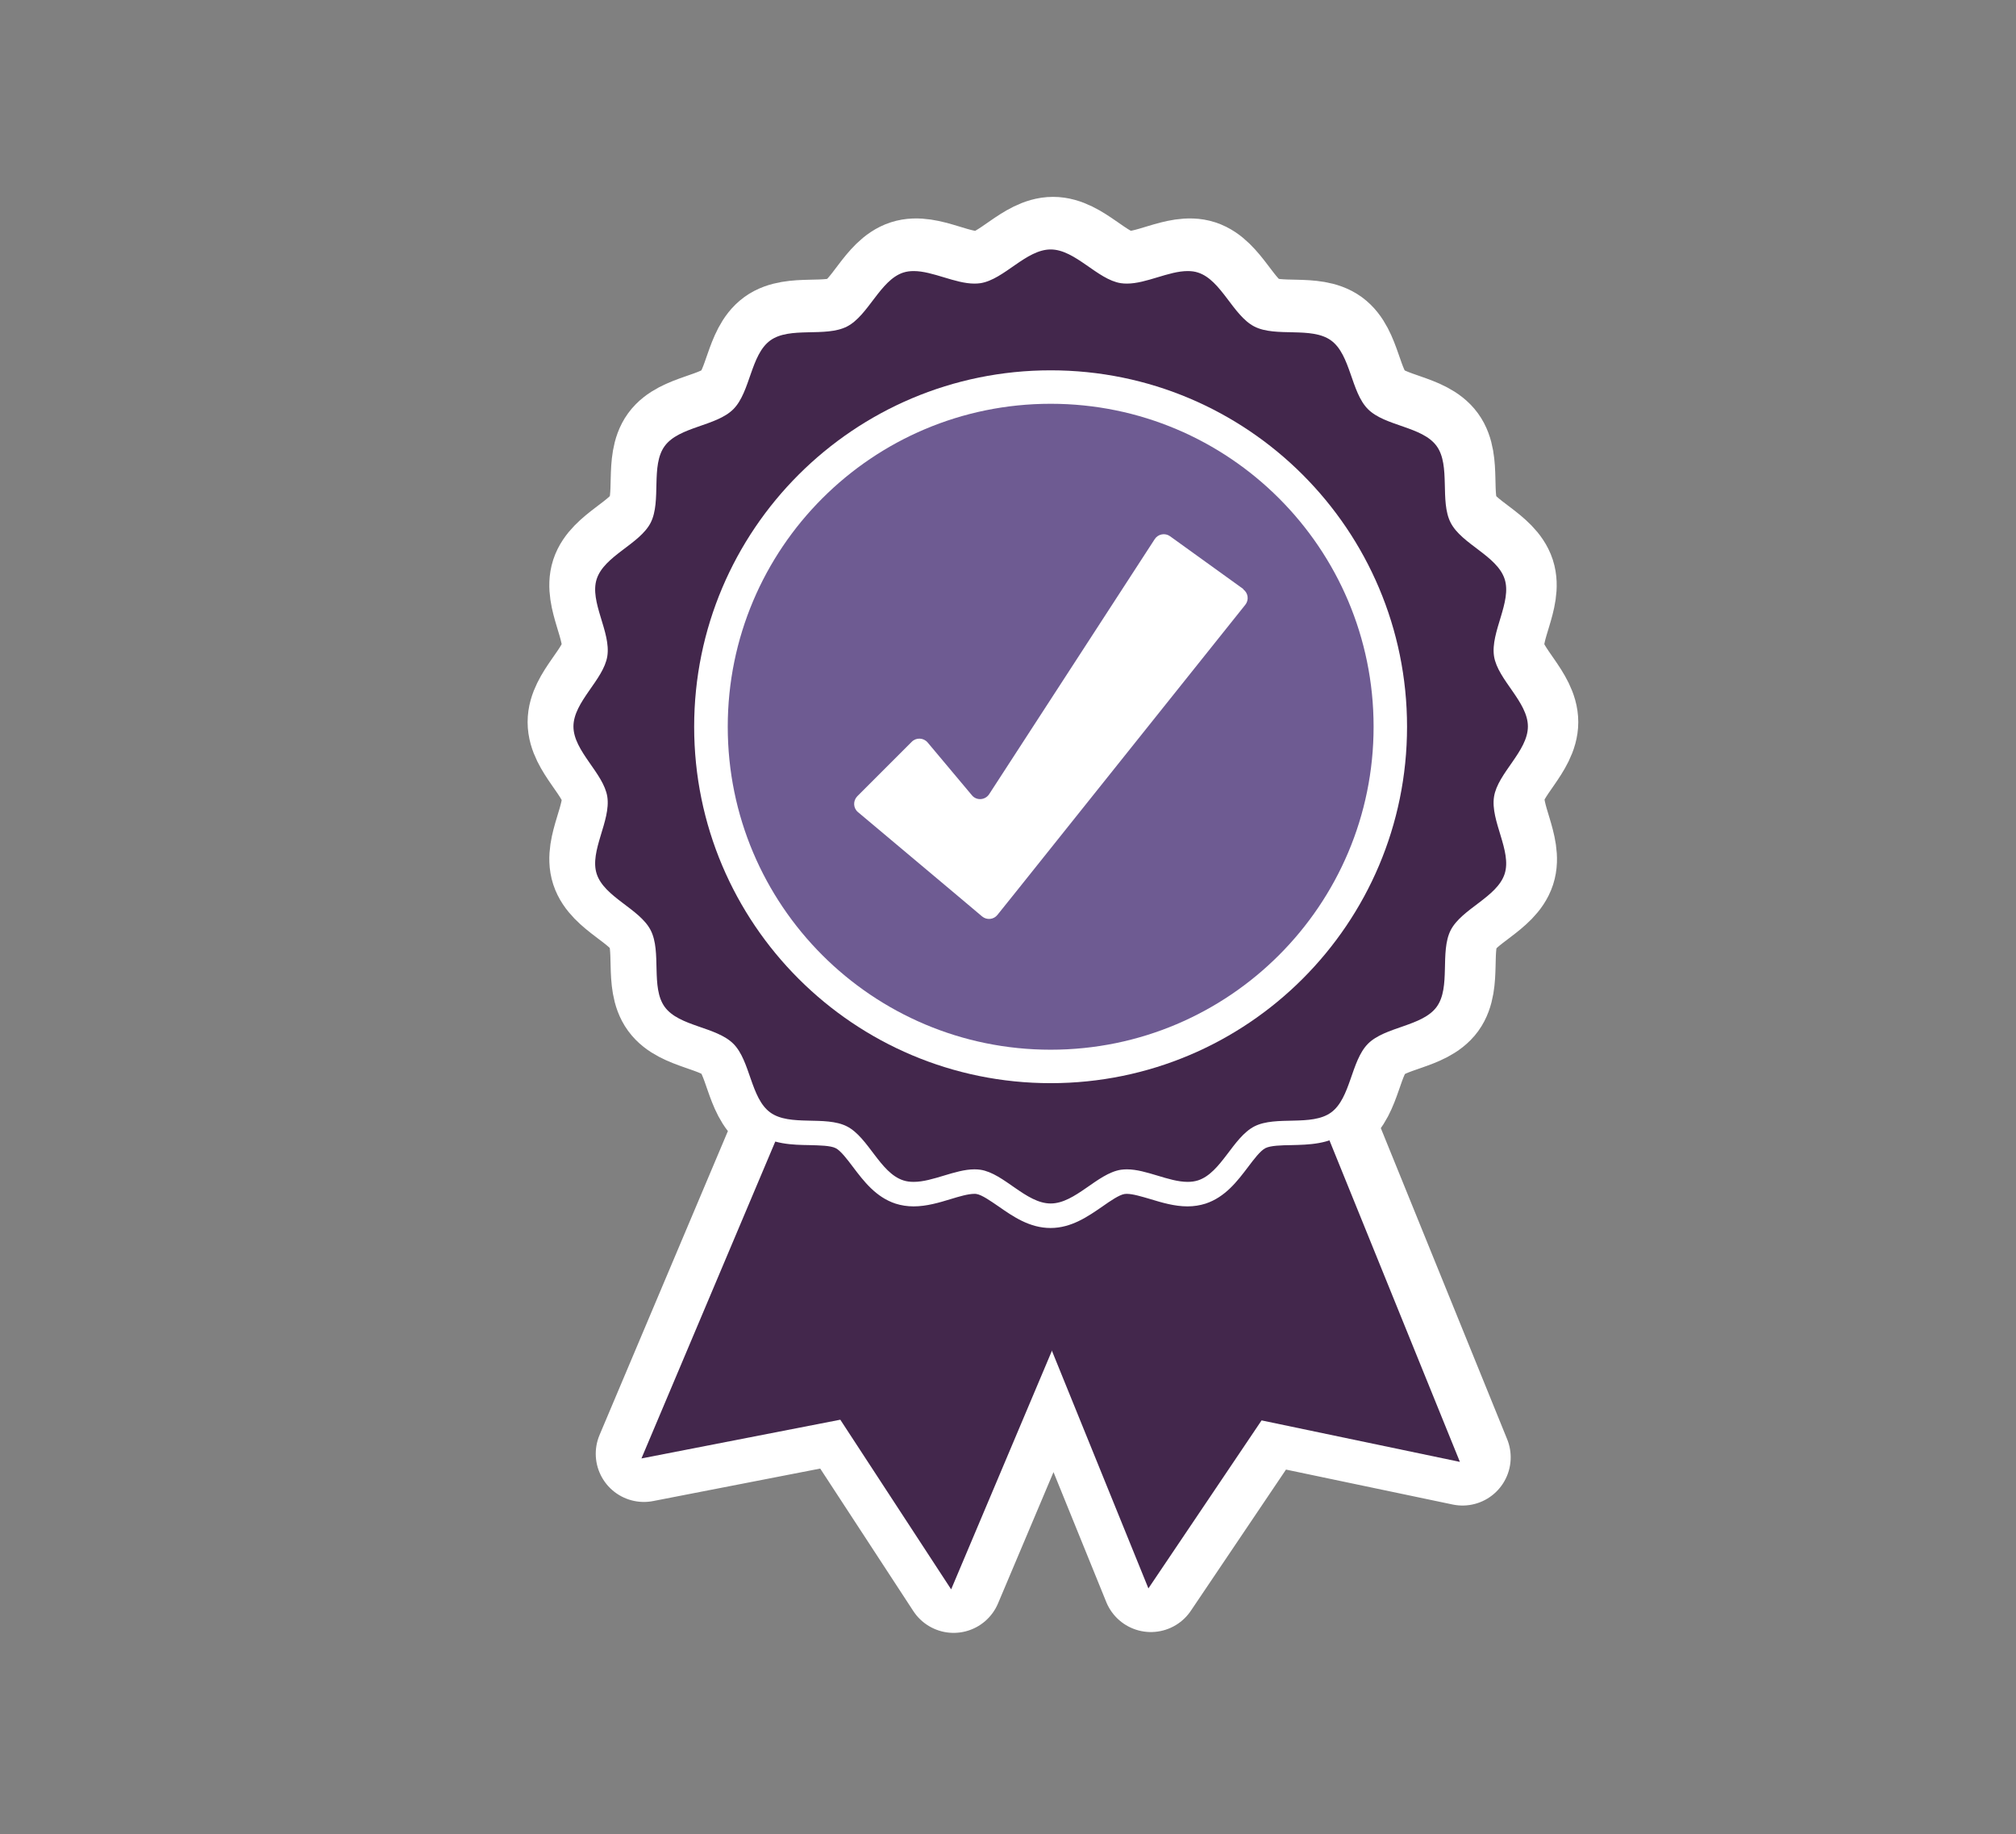 <?xml version="1.0" encoding="UTF-8"?><svg id="OBJECTS" xmlns="http://www.w3.org/2000/svg" viewBox="0 0 146.46 133.22"><rect x="0" y="0" width="146.46" height="133.22" fill="#808080" stroke="none"/><defs><style>.cls-1{fill:#6e5b92;}.cls-1,.cls-2,.cls-3{stroke-width:0px;}.cls-4{fill:none;stroke:#fff;stroke-linejoin:round;stroke-width:7px;}.cls-2{fill:#43274c;}.cls-3{fill:#fff;}</style></defs><path class="cls-4" d="M108.71,57.55c.27-1.72,2.45-3.31,2.45-5.1s-2.19-3.39-2.45-5.1c-.28-1.76,1.31-3.95.77-5.61-.55-1.69-3.12-2.53-3.92-4.09-.8-1.57.02-4.15-1.02-5.57-1.04-1.43-3.75-1.44-4.99-2.68-1.24-1.25-1.25-3.95-2.68-4.99-1.42-1.03-4-.21-5.57-1.01-1.56-.8-2.41-3.37-4.09-3.92-1.66-.54-3.85,1.04-5.61.77-1.72-.27-3.31-2.45-5.1-2.45s-3.39,2.19-5.1,2.45c-1.76.28-3.95-1.31-5.61-.77-1.69.55-2.53,3.12-4.09,3.92-1.57.8-4.15-.02-5.57,1.01-1.43,1.04-1.44,3.75-2.68,4.99-1.24,1.24-3.95,1.25-4.99,2.68-1.03,1.42-.21,4-1.02,5.57-.8,1.56-3.37,2.41-3.92,4.09-.54,1.66,1.04,3.85.77,5.61-.27,1.72-2.46,3.31-2.46,5.1s2.19,3.39,2.46,5.1c.28,1.76-1.31,3.95-.77,5.61.55,1.69,3.12,2.53,3.92,4.09.8,1.57-.02,4.15,1.02,5.57,1.04,1.43,3.75,1.44,4.99,2.68,1.25,1.24,1.25,3.95,2.68,4.99.31.22.67.35,1.07.44l-10.42,24.67,14.45-2.81,8.05,12.32,7.32-17.32,7.01,17.26,8.23-12.21,14.41,3.02-10.15-24.99c.29-.09.56-.19.79-.36,1.43-1.04,1.44-3.75,2.68-4.99,1.25-1.25,3.95-1.25,4.99-2.68,1.03-1.42.21-4,1.02-5.57.8-1.56,3.37-2.4,3.92-4.09.54-1.66-1.04-3.85-.77-5.61Z"/><polygon class="cls-2" points="93.23 74.57 106.06 106.19 91.62 103.17 91.67 103.15 83.43 115.38 70.59 83.76 93.23 74.57"/><polygon class="cls-2" points="82.38 84.01 69.1 115.45 61.03 103.1 61.08 103.12 46.6 105.94 59.88 74.5 82.38 84.01"/><path class="cls-2" d="M76.33,88.34c-1.24,0-2.32-.75-3.27-1.42-.71-.49-1.38-.96-1.97-1.05-.1-.01-.2-.02-.3-.02-.57,0-1.25.2-1.97.42-.8.24-1.62.49-2.44.49-.37,0-.72-.05-1.04-.16-1.17-.38-1.93-1.38-2.66-2.35-.52-.69-1.02-1.35-1.56-1.63-.56-.28-1.38-.3-2.26-.32-1.21-.03-2.45-.05-3.43-.77-.99-.72-1.4-1.9-1.79-3.04-.29-.82-.56-1.61-.99-2.04-.44-.44-1.21-.71-2.04-.99-1.14-.4-2.32-.8-3.04-1.79-.72-.98-.74-2.22-.77-3.43-.02-.88-.04-1.71-.32-2.26-.28-.55-.93-1.04-1.62-1.56-.97-.73-1.97-1.49-2.35-2.66-.37-1.14-.01-2.33.33-3.48.26-.84.5-1.64.4-2.27-.1-.59-.56-1.26-1.05-1.97-.66-.95-1.41-2.03-1.41-3.27s.75-2.32,1.41-3.28c.49-.71.96-1.38,1.05-1.97.1-.63-.14-1.42-.4-2.27-.35-1.15-.71-2.34-.33-3.48.38-1.17,1.38-1.93,2.35-2.66.69-.52,1.35-1.02,1.62-1.56.28-.55.3-1.38.32-2.26.03-1.2.05-2.45.77-3.43.72-.99,1.9-1.4,3.04-1.79.82-.29,1.6-.56,2.04-.99.44-.44.71-1.22.99-2.04.4-1.14.8-2.32,1.79-3.04.98-.71,2.23-.74,3.43-.76.88-.02,1.7-.04,2.26-.32.54-.28,1.04-.93,1.56-1.62.73-.97,1.49-1.97,2.66-2.35.32-.1.67-.16,1.04-.16.82,0,1.65.25,2.44.49.72.22,1.39.42,1.97.42.1,0,.2,0,.3-.02.59-.09,1.26-.56,1.97-1.05.95-.66,2.03-1.42,3.27-1.42s2.32.75,3.27,1.42c.71.49,1.38.96,1.97,1.05.1.02.2.02.3.02.58,0,1.25-.2,1.97-.42.8-.24,1.62-.49,2.44-.49.37,0,.72.05,1.04.16,1.17.38,1.93,1.38,2.66,2.35.52.69,1.02,1.35,1.56,1.62.56.28,1.38.3,2.26.32,1.21.03,2.45.05,3.43.76.99.72,1.4,1.9,1.79,3.04.29.82.56,1.61.99,2.04.44.44,1.21.71,2.04.99,1.14.4,2.32.8,3.04,1.79.72.98.74,2.23.77,3.43.02.88.04,1.71.32,2.26.28.55.93,1.04,1.62,1.56.97.73,1.97,1.49,2.35,2.66.37,1.14.01,2.33-.33,3.48-.26.84-.5,1.64-.4,2.27.1.59.56,1.26,1.05,1.97.66.95,1.42,2.03,1.42,3.27s-.75,2.32-1.42,3.27c-.49.71-.96,1.38-1.05,1.97-.1.63.14,1.42.4,2.27.35,1.15.71,2.34.33,3.48-.38,1.17-1.38,1.93-2.35,2.66-.69.52-1.35,1.02-1.62,1.56-.28.55-.3,1.38-.32,2.26-.03,1.21-.05,2.45-.77,3.43-.72.99-1.9,1.4-3.04,1.79-.82.29-1.6.56-2.04.99-.44.44-.71,1.22-.99,2.04-.4,1.14-.8,2.32-1.79,3.04-.98.72-2.23.74-3.43.77-.88.02-1.7.03-2.26.32-.54.28-1.04.93-1.56,1.63-.73.97-1.49,1.97-2.66,2.35-.32.1-.67.16-1.04.16-.82,0-1.65-.25-2.44-.49-.72-.22-1.39-.42-1.97-.42-.1,0-.2,0-.3.02-.59.09-1.26.56-1.97,1.05-.95.66-2.03,1.42-3.27,1.42"/><path class="cls-3" d="M76.33,16.35c-1.52,0-2.72.84-3.78,1.57-.57.4-1.21.84-1.6.9-.05,0-.1.01-.16.01-.44,0-1.09-.2-1.71-.38-.82-.25-1.75-.53-2.7-.53-.46,0-.91.07-1.31.2-1.43.46-2.31,1.63-3.09,2.65-.42.56-.9,1.19-1.26,1.37-.37.19-1.17.21-1.88.22-1.28.03-2.73.06-3.93.93-1.21.88-1.69,2.26-2.11,3.47-.23.66-.49,1.41-.78,1.7-.29.29-1.04.55-1.71.78-1.21.42-2.58.89-3.46,2.11-.88,1.21-.91,2.66-.94,3.93-.01.7-.03,1.5-.22,1.88-.18.36-.82.84-1.37,1.26-1.03.78-2.19,1.66-2.66,3.09-.46,1.41-.04,2.79.33,4.01.2.68.44,1.45.37,1.87-.06.39-.51,1.04-.9,1.6-.74,1.06-1.57,2.26-1.57,3.78s.84,2.72,1.57,3.78c.39.57.84,1.21.9,1.6.07.42-.17,1.19-.37,1.87-.37,1.22-.79,2.6-.33,4.01.46,1.43,1.63,2.32,2.66,3.09.55.42,1.19.9,1.37,1.26.19.37.21,1.17.22,1.88.03,1.28.06,2.73.94,3.93.88,1.21,2.25,1.69,3.46,2.11.66.23,1.41.49,1.7.78.29.29.55,1.04.78,1.7.42,1.21.9,2.58,2.11,3.47,1.21.88,2.65.91,3.93.93.71.02,1.5.03,1.88.22.36.18.84.81,1.26,1.37.78,1.03,1.66,2.19,3.09,2.66.41.13.85.2,1.31.2.95,0,1.88-.28,2.7-.53.62-.19,1.27-.38,1.71-.38.06,0,.12,0,.16.01.39.06,1.03.51,1.6.9,1.06.74,2.26,1.57,3.78,1.57s2.72-.84,3.78-1.57c.57-.4,1.21-.84,1.6-.9.05,0,.1-.01.16-.01.44,0,1.09.2,1.71.38.82.25,1.75.53,2.7.53.46,0,.9-.07,1.31-.2,1.43-.47,2.31-1.63,3.09-2.66.42-.56.9-1.19,1.26-1.37.37-.19,1.17-.21,1.88-.22,1.28-.03,2.73-.06,3.93-.93,1.21-.88,1.69-2.26,2.11-3.46.23-.66.49-1.41.78-1.71.29-.29,1.04-.55,1.71-.78,1.21-.42,2.58-.9,3.46-2.11.88-1.21.91-2.66.94-3.93.01-.7.03-1.5.22-1.88.18-.36.82-.84,1.37-1.26,1.03-.78,2.19-1.66,2.66-3.09.46-1.41.04-2.79-.33-4.01-.2-.68-.44-1.45-.37-1.87.06-.39.51-1.04.9-1.6.74-1.06,1.57-2.26,1.57-3.78s-.84-2.72-1.57-3.78c-.39-.57-.84-1.21-.9-1.6-.07-.42.17-1.19.37-1.87.37-1.22.79-2.6.33-4.01-.46-1.43-1.63-2.31-2.66-3.09-.55-.42-1.19-.9-1.37-1.26-.19-.37-.21-1.17-.22-1.88-.03-1.28-.06-2.73-.94-3.93-.88-1.21-2.25-1.69-3.46-2.11-.66-.23-1.41-.49-1.7-.78-.29-.29-.55-1.04-.78-1.7-.42-1.21-.9-2.58-2.11-3.47-1.21-.88-2.65-.91-3.93-.93-.71-.01-1.5-.03-1.88-.22-.36-.18-.84-.81-1.26-1.37-.78-1.03-1.66-2.19-3.09-2.65-.41-.13-.85-.2-1.31-.2-.95,0-1.88.28-2.7.53-.62.19-1.27.38-1.71.38-.06,0-.12,0-.16-.01-.39-.06-1.03-.51-1.6-.9-1.06-.74-2.26-1.57-3.78-1.57M76.33,18.12c1.79,0,3.39,2.19,5.1,2.45.14.02.29.03.44.03,1.41,0,3.03-.91,4.41-.91.27,0,.52.03.76.11,1.69.55,2.53,3.12,4.09,3.92,1.57.8,4.15-.02,5.57,1.01,1.43,1.04,1.44,3.75,2.68,4.99,1.25,1.25,3.95,1.25,4.99,2.68,1.03,1.42.21,4,1.02,5.57.8,1.56,3.37,2.4,3.92,4.09.54,1.66-1.04,3.85-.77,5.61.27,1.71,2.46,3.31,2.46,5.1s-2.19,3.39-2.46,5.1c-.28,1.76,1.31,3.95.77,5.61-.55,1.69-3.12,2.53-3.92,4.09-.8,1.58.02,4.15-1.02,5.57-1.04,1.42-3.75,1.43-4.99,2.68-1.24,1.25-1.25,3.95-2.68,4.99-1.42,1.03-4,.21-5.57,1.01-1.56.8-2.41,3.37-4.09,3.92-.25.08-.5.11-.76.11-1.38,0-3-.91-4.41-.91-.15,0-.29.01-.44.03-1.72.27-3.31,2.45-5.1,2.45s-3.39-2.19-5.1-2.45c-.14-.02-.29-.03-.44-.03-1.41,0-3.03.91-4.41.91-.27,0-.52-.03-.76-.11-1.69-.55-2.53-3.12-4.09-3.92-1.57-.8-4.15.02-5.57-1.01-1.43-1.04-1.44-3.75-2.68-4.99-1.25-1.25-3.95-1.25-4.99-2.68-1.03-1.42-.21-4-1.02-5.57-.8-1.56-3.37-2.4-3.92-4.09-.54-1.66,1.04-3.85.77-5.61-.27-1.71-2.46-3.31-2.46-5.1s2.19-3.39,2.46-5.1c.28-1.76-1.31-3.95-.77-5.61.55-1.69,3.12-2.53,3.92-4.09.8-1.58-.02-4.15,1.02-5.57,1.04-1.42,3.75-1.43,4.99-2.68,1.24-1.25,1.25-3.95,2.68-4.99,1.42-1.03,4-.21,5.57-1.01,1.56-.8,2.41-3.37,4.09-3.92.25-.08.5-.11.76-.11,1.38,0,3,.91,4.41.91.15,0,.29-.01.44-.03,1.72-.27,3.31-2.45,5.1-2.45"/><path class="cls-3" d="M102.22,52.79c0,14.3-11.59,25.89-25.89,25.89s-25.9-11.59-25.9-25.89,11.6-25.89,25.9-25.89,25.89,11.59,25.89,25.89"/><path class="cls-1" d="M99.79,52.79c0,12.95-10.5,23.46-23.46,23.46s-23.46-10.5-23.46-23.46,10.5-23.46,23.46-23.46,23.46,10.5,23.46,23.46"/><path class="cls-3" d="M90.32,42.81c.36.26.43.77.15,1.12l-16.67,20.86-1.34,1.67c-.27.34-.77.39-1.11.11l-1.72-1.45-7.3-6.13c-.35-.29-.37-.82-.05-1.15l3.96-3.96c.32-.32.85-.3,1.15.05l3.22,3.84c.33.4.96.36,1.25-.08l12.03-18.53c.24-.37.75-.47,1.11-.21l5.33,3.84Z"/></svg>